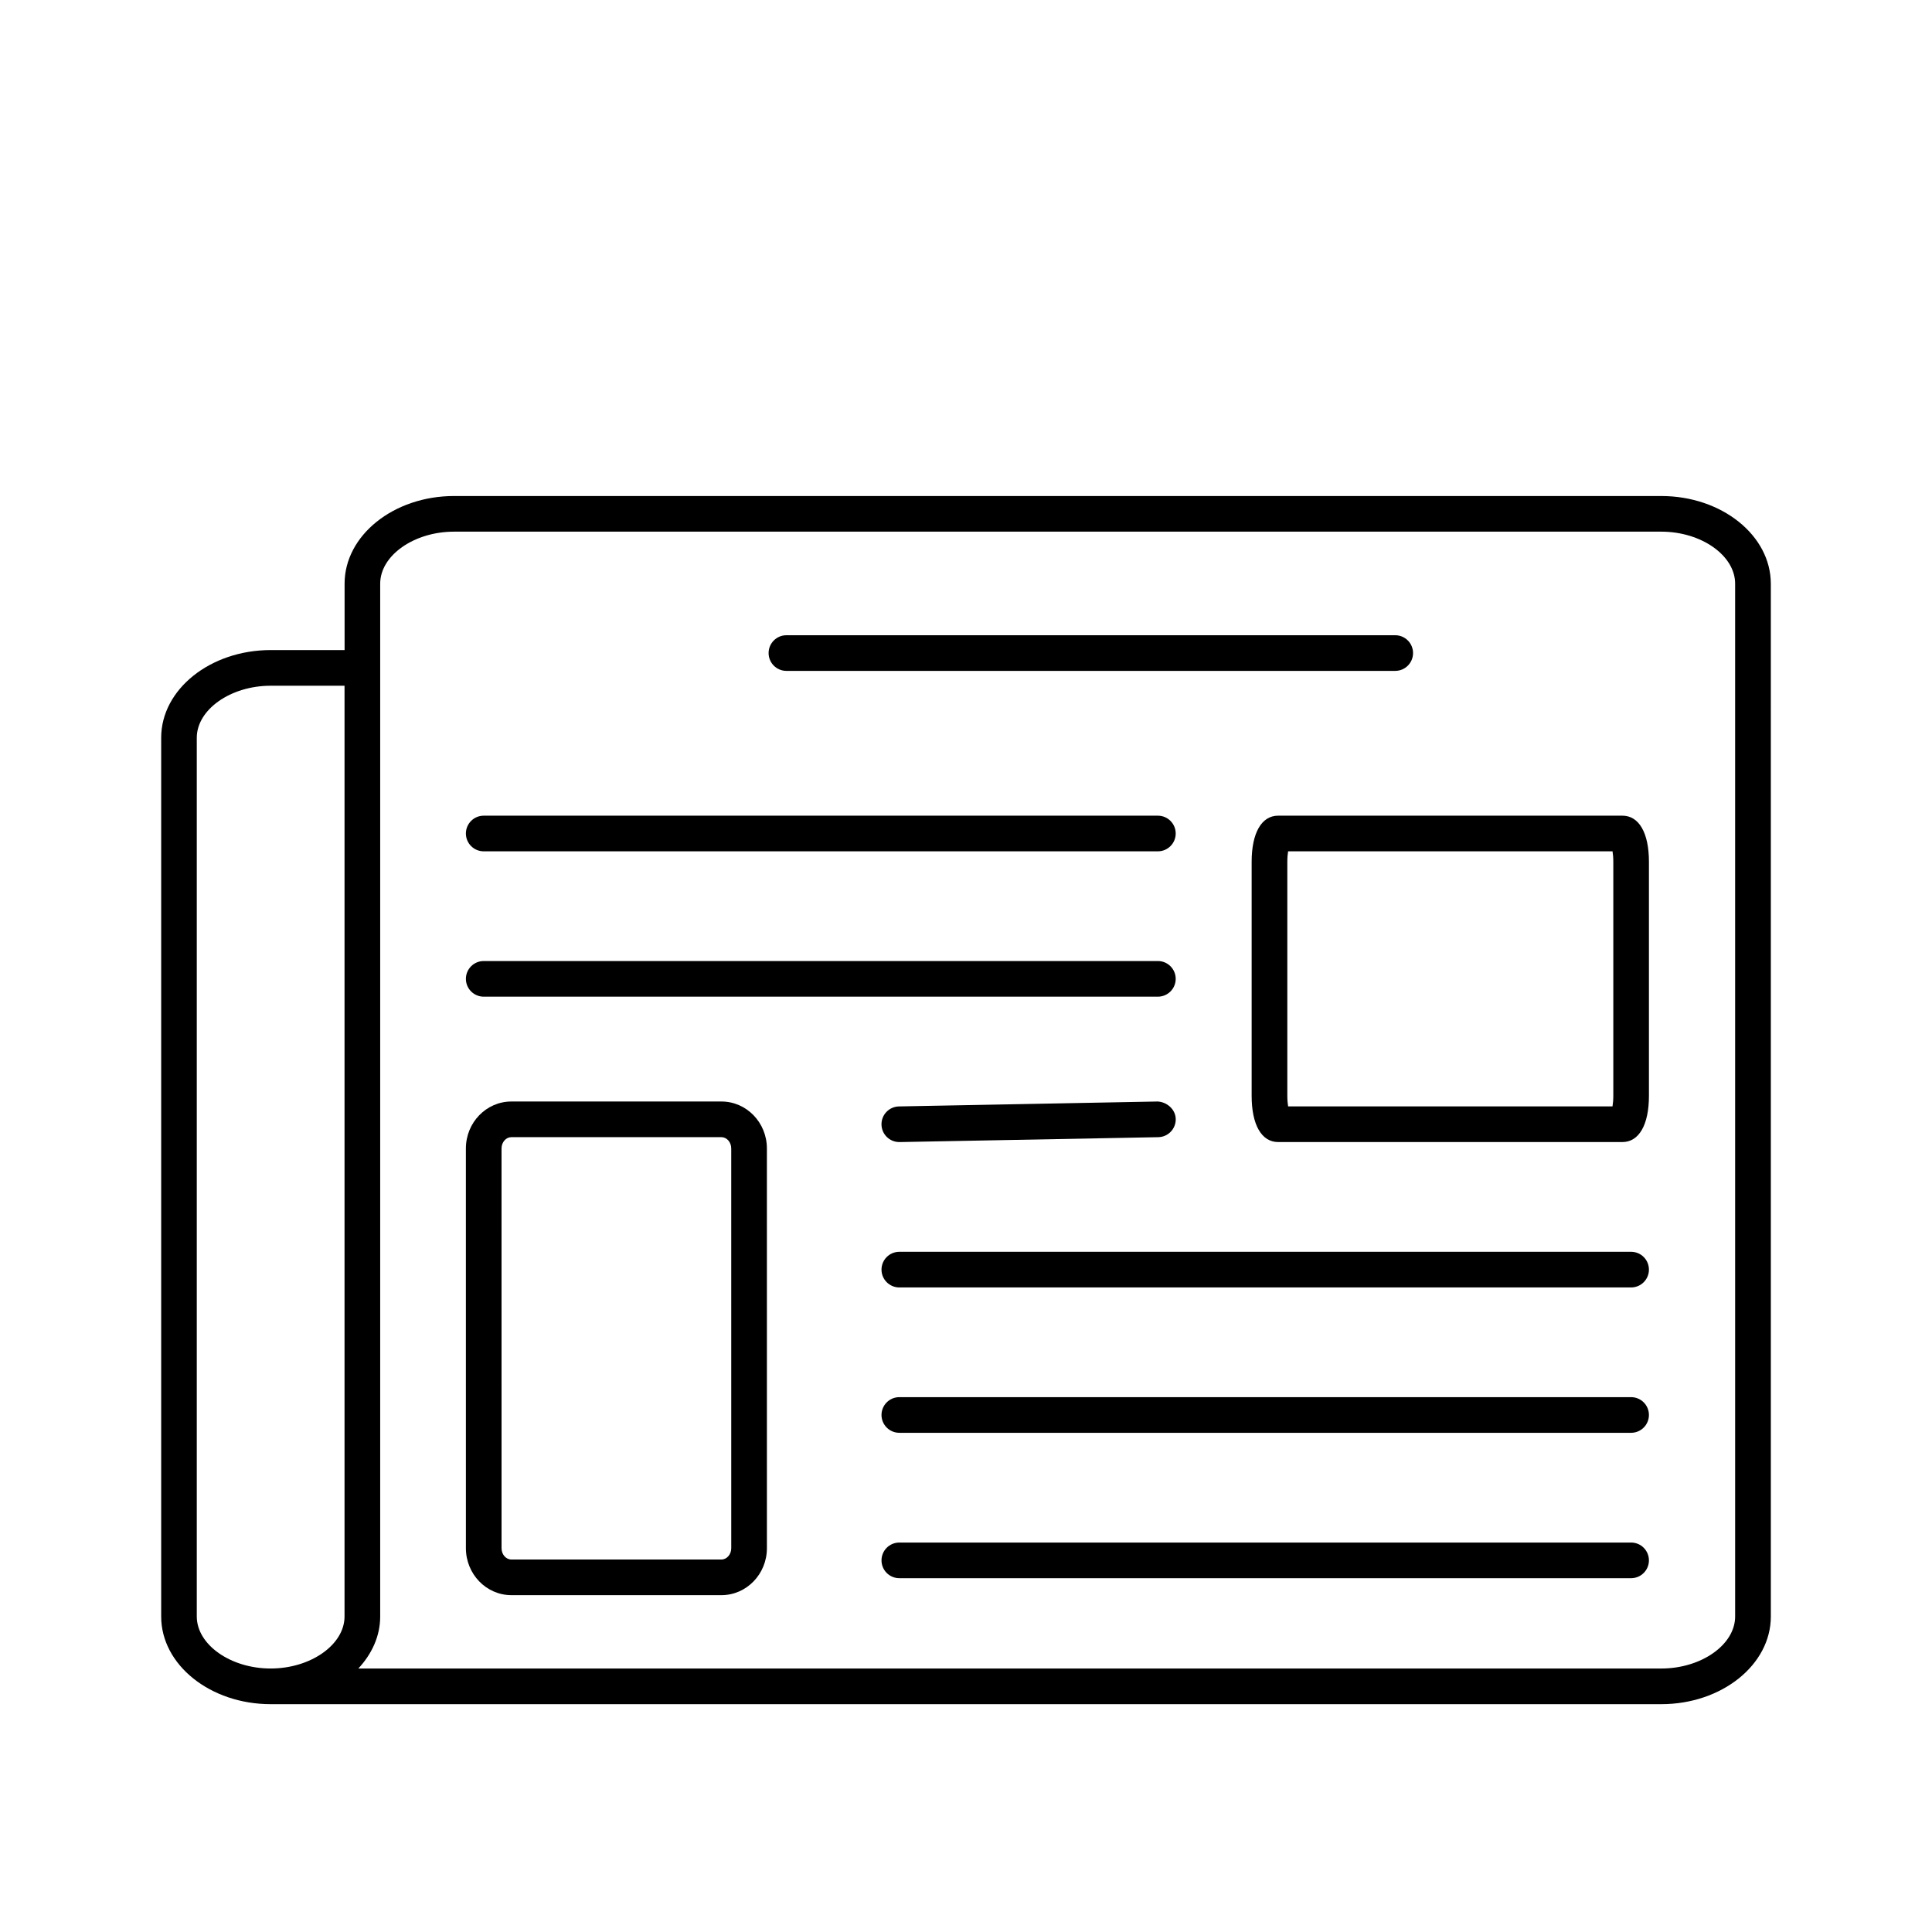 <?xml version="1.0" encoding="UTF-8"?>
<!-- Uploaded to: SVG Repo, www.svgrepo.com, Generator: SVG Repo Mixer Tools -->
<svg fill="#000000" width="800px" height="800px" version="1.1" viewBox="144 144 512 512" xmlns="http://www.w3.org/2000/svg">
 <g>
  <path d="m584.26 275.45h-319.92c-16.004 0-29.02 10.422-29.02 23.23v17.594h-19.578c-16.008 0-29.027 10.422-29.027 23.238v232.88c0 12.809 13.016 23.23 29.027 23.23h368.52c16.008 0 29.027-10.422 29.027-23.23l-0.004-273.71c-0.008-12.809-13.023-23.23-29.031-23.23zm-388.11 296.94v-232.87c0-7.481 8.969-13.793 19.578-13.793h19.578v246.66c0 7.477-8.969 13.785-19.578 13.785-10.609 0.004-19.578-6.312-19.578-13.789zm407.68 0c0 7.477-8.969 13.785-19.578 13.785h-345.29c3.598-3.867 5.793-8.609 5.793-13.785v-273.71c0-7.477 8.969-13.785 19.574-13.785h319.92c10.617 0 19.578 6.316 19.578 13.785z"/>
  <path d="m573.95 360.16h-91.223c-4.402 0-7.027 4.578-7.027 12.234v62.02c0 7.672 2.625 12.242 7.027 12.242h91.223c4.402 0 7.035-4.578 7.035-12.242v-62.02c0.004-7.656-2.629-12.234-7.035-12.234zm-2.406 74.254c0 1.133-0.094 2.078-0.215 2.797h-85.961c-0.125-0.719-0.215-1.668-0.215-2.797v-62.02c0-1.129 0.094-2.07 0.207-2.789h85.977c0.121 0.719 0.207 1.668 0.207 2.789z"/>
  <path d="m335.18 435.91h-55.66c-6.648 0-12.055 5.578-12.055 12.438l0.004 105.94c0 6.859 5.402 12.445 12.055 12.445h55.66c6.648 0 12.055-5.586 12.055-12.445l-0.004-105.94c0-6.859-5.402-12.438-12.055-12.438zm2.609 118.38c0 1.656-1.172 2.996-2.606 2.996h-55.66c-1.441 0-2.606-1.34-2.606-2.996l-0.004-105.94c0-1.648 1.172-2.992 2.606-2.992h55.66c1.441 0 2.606 1.34 2.606 2.992z"/>
  <path d="m272.19 369.61h178.66c2.606 0 4.723-2.117 4.723-4.723 0-2.606-2.117-4.723-4.723-4.723h-178.66c-2.606 0-4.723 2.117-4.723 4.723 0 2.606 2.117 4.723 4.723 4.723z"/>
  <path d="m272.19 408.13h178.66c2.606 0 4.723-2.117 4.723-4.723s-2.117-4.723-4.723-4.723h-178.66c-2.606 0-4.723 2.117-4.723 4.723s2.117 4.723 4.723 4.723z"/>
  <path d="m450.76 435.91-68.527 1.305c-2.606 0.051-4.68 2.203-4.629 4.816 0.051 2.574 2.152 4.629 4.723 4.629h0.094l68.531-1.297c2.606-0.051 4.68-2.203 4.629-4.816-0.059-2.609-2.394-4.535-4.82-4.637z"/>
  <path d="m576.26 475.74h-193.93c-2.606 0-4.723 2.117-4.723 4.723 0 2.606 2.117 4.723 4.723 4.723h193.93c2.606 0 4.723-2.117 4.723-4.723 0-2.606-2.113-4.723-4.723-4.723z"/>
  <path d="m576.26 514.26h-193.93c-2.606 0-4.723 2.117-4.723 4.723s2.117 4.723 4.723 4.723h193.93c2.606 0 4.723-2.117 4.723-4.723s-2.113-4.723-4.723-4.723z"/>
  <path d="m576.26 552.79h-193.93c-2.606 0-4.723 2.117-4.723 4.723 0 2.606 2.117 4.723 4.723 4.723h193.93c2.606 0 4.723-2.117 4.723-4.723 0-2.606-2.113-4.723-4.723-4.723z"/>
  <path d="m352.41 321.79h161.34c2.606 0 4.723-2.117 4.723-4.723 0-2.606-2.117-4.723-4.723-4.723h-161.34c-2.606 0-4.723 2.117-4.723 4.723 0 2.606 2.113 4.723 4.723 4.723z"/>
 </g>
</svg>